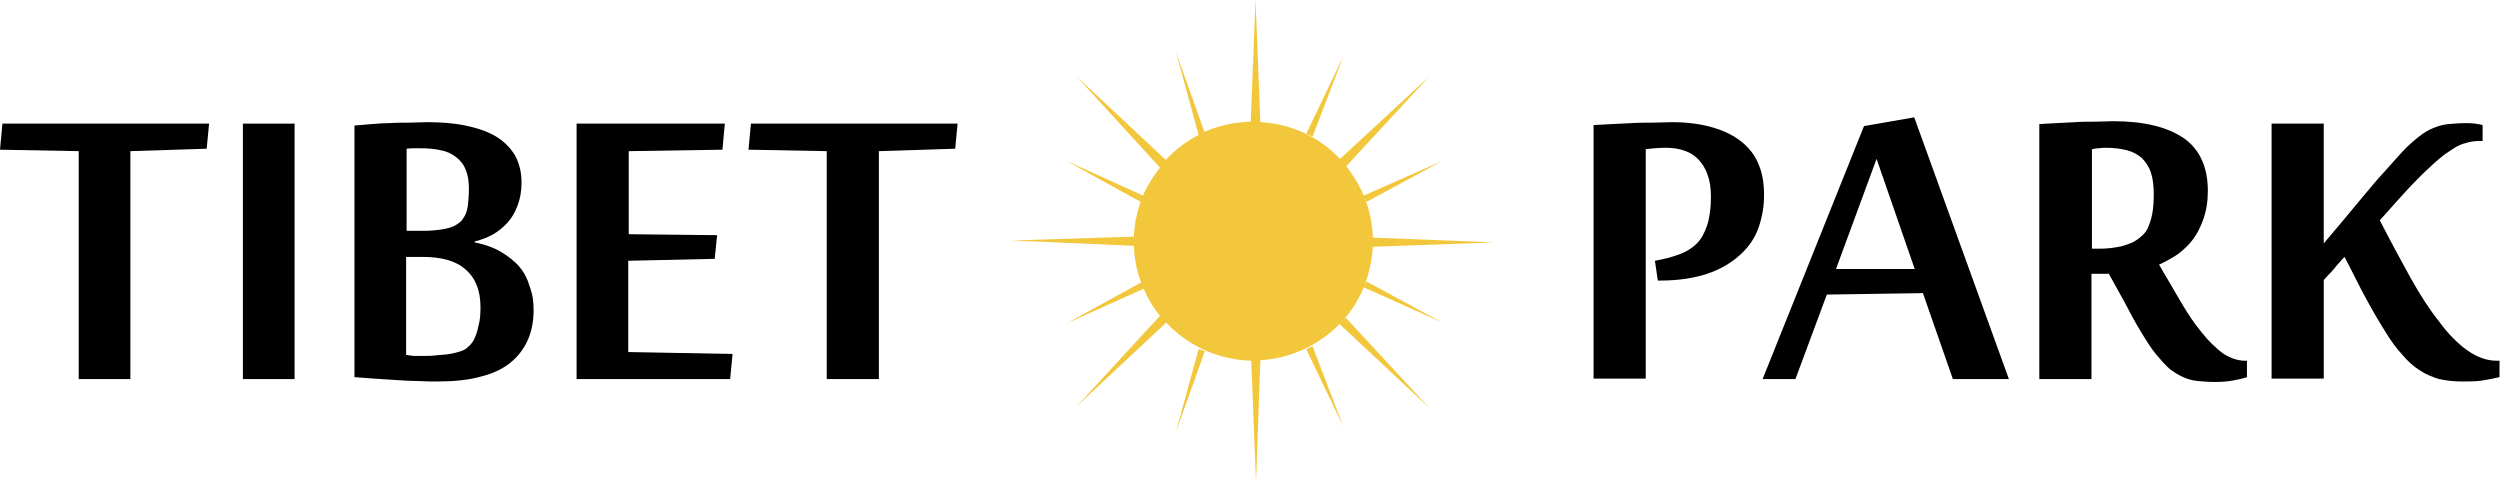 <?xml version="1.0" encoding="utf-8"?>
<!-- Generator: Adobe Illustrator 25.3.1, SVG Export Plug-In . SVG Version: 6.00 Build 0)  -->
<!DOCTYPE svg PUBLIC "-//W3C//DTD SVG 1.1//EN" "http://www.w3.org/Graphics/SVG/1.1/DTD/svg11.dtd">
<svg version="1.1" id="Layer_1" xmlns:x="http://ns.adobe.com/Extensibility/1.0/" xmlns:i="http://ns.adobe.com/AdobeIllustrator/10.0/" xmlns:graph="http://ns.adobe.com/Graphs/1.0/"
	 xmlns="http://www.w3.org/2000/svg" xmlns:xlink="http://www.w3.org/1999/xlink" x="0px" y="0px" width="517.7px" height="100px"
	 viewBox="0 0 517.7 100" style="enable-background:new 0 0 517.7 100;" xml:space="preserve">
<style type="text/css">
	.st0{fill:#F3C73C;}
</style>
<g>
	<g>
		<path d="M16.3,78.5V31.3L0,31l0.5-5.4h42.8l-0.5,5.2L27,31.3v47.2H16.3z"/>
		<path d="M61,78.5H50.3V25.6H61V78.5z"/>
		<path d="M110.5,64.2c0,2.3-0.4,4.4-1.2,6.2c-0.8,1.8-2,3.4-3.6,4.7c-1.6,1.3-3.7,2.3-6.2,2.9c-2.5,0.7-5.5,1-9,1
			c-1.1,0-2.5,0-3.9-0.1c-1.5,0-3-0.1-4.6-0.2c-1.6-0.1-3.1-0.2-4.6-0.3c-1.5-0.1-2.8-0.2-4-0.3V26c1.1-0.1,2.2-0.2,3.5-0.3
			c1.3-0.1,2.5-0.2,3.8-0.2c1.3-0.1,2.6-0.1,3.9-0.1c1.3,0,2.6-0.1,3.8-0.1c2.9,0,5.6,0.2,8,0.7c2.4,0.5,4.5,1.2,6.2,2.2
			c1.7,1,3,2.3,4,3.9c0.9,1.6,1.4,3.5,1.4,5.7c0,1.8-0.3,3.4-0.8,4.7c-0.5,1.4-1.2,2.6-2.1,3.6c-0.9,1-1.9,1.8-3.1,2.5
			c-1.2,0.6-2.4,1.1-3.7,1.4v0.2c2.1,0.4,4,1.1,5.5,2c1.5,0.9,2.8,1.9,3.8,3.1c1,1.2,1.7,2.6,2.1,4.1
			C110.3,60.9,110.5,62.5,110.5,64.2z M97.1,39.1c0-1.6-0.2-2.9-0.7-4c-0.4-1.1-1.1-1.9-2-2.6c-0.9-0.7-2-1.2-3.2-1.4
			c-1.3-0.3-2.7-0.4-4.4-0.4c-0.5,0-1,0-1.4,0c-0.5,0-0.9,0.1-1.2,0.1v17h3.6c1.2,0,2.4-0.1,3.7-0.3c1.3-0.2,2.3-0.5,2.9-0.9
			c0.3-0.2,0.6-0.4,1-0.7c0.3-0.3,0.6-0.8,0.9-1.3c0.3-0.6,0.5-1.3,0.6-2.2C97,41.5,97.1,40.4,97.1,39.1z M99.5,63.6
			c0-3.4-1-6-3.1-7.8c-2-1.8-5-2.6-8.9-2.6h-3.4v20.3c0.3,0,0.6,0.1,0.8,0.1c0.2,0,0.4,0.1,0.7,0.1c0.2,0,0.5,0,0.9,0
			c0.4,0,0.9,0,1.5,0c0.7,0,1.4,0,2.1-0.1c0.8-0.1,1.5-0.1,2.3-0.2c0.8-0.1,1.4-0.2,2.1-0.4s1.1-0.3,1.5-0.5
			c0.4-0.2,0.8-0.5,1.2-0.9c0.4-0.4,0.8-0.9,1.1-1.6c0.3-0.7,0.6-1.5,0.8-2.6C99.4,66.4,99.5,65.1,99.5,63.6z"/>
		<path d="M151.2,78.5h-31.8V25.6h30.7l-0.5,5.4l-19.4,0.3v17.2l18.3,0.2l-0.5,4.9L130.1,54v18.9l21.6,0.4L151.2,78.5z"/>
		<path d="M171.2,78.5V31.3L155,31l0.5-5.4h42.8l-0.5,5.2L182,31.3v47.2H171.2z"/>
		<path d="M342.7,54l1.5-0.3c1.4-0.3,2.7-0.7,4-1.2c1.2-0.5,2.3-1.2,3.2-2.1c0.9-0.9,1.6-2.2,2.1-3.7c0.5-1.5,0.8-3.5,0.8-5.9
			c0-1.8-0.2-3.3-0.7-4.6c-0.4-1.3-1.1-2.3-1.9-3.2c-0.8-0.8-1.7-1.4-2.9-1.8c-1.1-0.4-2.4-0.6-3.7-0.6s-2.8,0.1-4.3,0.3v47.5h-10.8
			V25.9c1.1-0.1,2.4-0.1,3.7-0.2c1.3-0.1,2.7-0.1,4.1-0.2c1.4-0.1,2.8-0.1,4.3-0.1c1.4,0,2.8-0.1,4.2-0.1c3.2,0,6,0.4,8.4,1.1
			c2.4,0.7,4.4,1.7,6,3c1.6,1.3,2.8,2.9,3.5,4.7c0.8,1.9,1.1,4,1.1,6.3c0,2.4-0.4,4.7-1.2,6.9c-0.8,2.2-2.1,4-3.9,5.6
			c-1.8,1.6-4,2.9-6.7,3.8c-2.7,0.9-6,1.4-9.7,1.4h-0.5L342.7,54z"/>
		<path d="M404.4,78.5l-6.2-17.8l-19.9,0.3l-6.5,17.5h-6.8l21-52.4l10.4-1.8L416,78.5H404.4z M396.5,55.7l-7.9-22.8l-8.4,22.8H396.5
			z"/>
		<path d="M436.7,56.7h-3.6v21.8h-10.8V25.7c1.1-0.1,2.2-0.1,3.5-0.2c1.3-0.1,2.5-0.1,3.9-0.2c1.3-0.1,2.7-0.1,4-0.1
			c1.4,0,2.7-0.1,3.9-0.1c6.4,0,11.2,1.2,14.6,3.5c3.3,2.3,5,6,5,10.9c0,2.2-0.3,4.1-0.9,5.8c-0.6,1.7-1.3,3.1-2.2,4.3
			c-0.9,1.2-2,2.2-3.2,3.1c-1.2,0.8-2.5,1.5-3.8,2.1c1.6,2.7,3.1,5.3,4.5,7.7c1.4,2.4,2.8,4.5,4.3,6.3c1.4,1.8,2.9,3.2,4.3,4.3
			c1.5,1,3.1,1.6,4.7,1.6h0.4v3.4c-0.9,0.3-1.8,0.5-2.9,0.7c-1.1,0.2-2.3,0.3-3.7,0.3c-1.3,0-2.5-0.1-3.6-0.2
			c-1.1-0.1-2.1-0.4-3-0.8c-0.9-0.4-1.9-1-2.8-1.7c-0.9-0.8-1.8-1.8-2.8-3c-1-1.2-2-2.8-3.1-4.6c-1.1-1.8-2.3-4-3.6-6.5L436.7,56.7z
			 M434.9,51.5c1.5,0,3-0.2,4.4-0.5c1.4-0.4,2.5-0.8,3.3-1.4c0.4-0.3,0.8-0.6,1.2-1c0.4-0.4,0.8-0.9,1.1-1.7
			c0.3-0.7,0.6-1.6,0.8-2.7c0.2-1.1,0.3-2.4,0.3-4c0-1.8-0.2-3.3-0.6-4.5c-0.4-1.2-1.1-2.2-1.9-3c-0.8-0.7-1.9-1.3-3.1-1.6
			c-1.2-0.3-2.7-0.5-4.3-0.5c-0.4,0-0.8,0-1.4,0.1c-0.6,0-1,0.1-1.5,0.2v20.6H434.9z"/>
		<path d="M513.5,29.2c-1,0-1.9,0.1-2.8,0.4c-0.9,0.2-1.8,0.6-2.7,1.2c-0.9,0.6-1.9,1.2-2.9,2.1c-1,0.8-2.1,1.9-3.4,3.1
			c-1.3,1.3-2.8,2.8-4.2,4.4c-1.5,1.6-3,3.4-4.7,5.2c2.2,4.3,4.3,8.2,6.3,11.8c2,3.6,4,6.7,6,9.2c1.9,2.6,3.9,4.6,5.9,6
			c2,1.4,4,2.1,6,2.1h0.6v3.4c-1.2,0.3-2.4,0.5-3.6,0.7c-1.2,0.2-2.6,0.2-4.2,0.2c-1.7,0-3.3-0.2-4.7-0.5c-1.4-0.4-2.8-1-4-1.8
			c-1.3-0.8-2.5-1.9-3.6-3.2c-1.2-1.3-2.4-2.9-3.6-4.9c-1.2-1.9-2.5-4.1-3.9-6.7c-1.4-2.5-2.8-5.5-4.5-8.7c-0.3,0.3-0.6,0.6-1,1.1
			c-0.4,0.4-0.8,0.9-1.2,1.4c-0.4,0.5-0.8,0.9-1.2,1.3c-0.4,0.4-0.6,0.7-0.9,1v20.4h-10.8V25.6h10.8v24.8c1-1.2,2.3-2.7,3.8-4.5
			c1.5-1.8,3-3.6,4.5-5.4c1.5-1.8,3-3.6,4.5-5.2c1.4-1.6,2.6-2.9,3.5-3.9c1.2-1.3,2.4-2.3,3.4-3.1c1-0.8,2-1.4,3-1.8
			c1-0.4,2-0.7,3.1-0.8c1.1-0.1,2.3-0.2,3.6-0.2c0.6,0,1.2,0,2,0.1c0.7,0.1,1.2,0.2,1.5,0.3v3.3H513.5z"/>
	</g>
	<g>
		<polygon class="st0" points="278.2,11.6 270.5,27.7 271.8,28.3 		"/>
		<polygon class="st0" points="270.5,72.3 278.2,88.4 271.8,71.7 		"/>
		<polygon class="st0" points="243.5,89.5 249.5,72.7 248.2,72.3 		"/>
		<path class="st0" d="M298.7,66.8L283,58.3l-0.5,1c1-2.6,1.6-5.3,1.8-8.2l25.2-0.9l-25.2-1c-0.1-2.9-0.7-5.8-1.8-8.4l0.5,1
			l15.7-8.5l-16.3,7.2c-0.9-2.2-2.2-4.2-3.6-6.1L296,15.8l-18.5,17.1c-4.2-4.4-10-7.3-16.5-7.6L260,0l-1,25.2
			c-3.4,0.1-6.6,0.8-9.6,2.1l-5.9-16.6l4.7,17.2l0.1,0c-2.6,1.3-4.9,3.1-6.9,5.2L223,15.9l17.2,18.8c-1.4,1.8-2.6,3.7-3.5,5.8
			l-15.9-7.2l15.4,8.5c-0.8,2.3-1.3,4.7-1.4,7.2l-25.3,0.8l25.3,1.1c0.1,2.7,0.6,5.2,1.5,7.6L220.8,67l16-7.2c0.9,2,2,3.9,3.4,5.6
			L223,84.1l18.5-17.3c4.4,4.7,10.6,7.7,17.6,7.9l1,25.2l0.9-25.3c6.4-0.4,12.2-3.2,16.4-7.5L296,84.5l-17.3-18.7l-1,1
			c2-2.1,3.6-4.6,4.7-7.3L298.7,66.8z"/>
	</g>
</g>
</svg>
